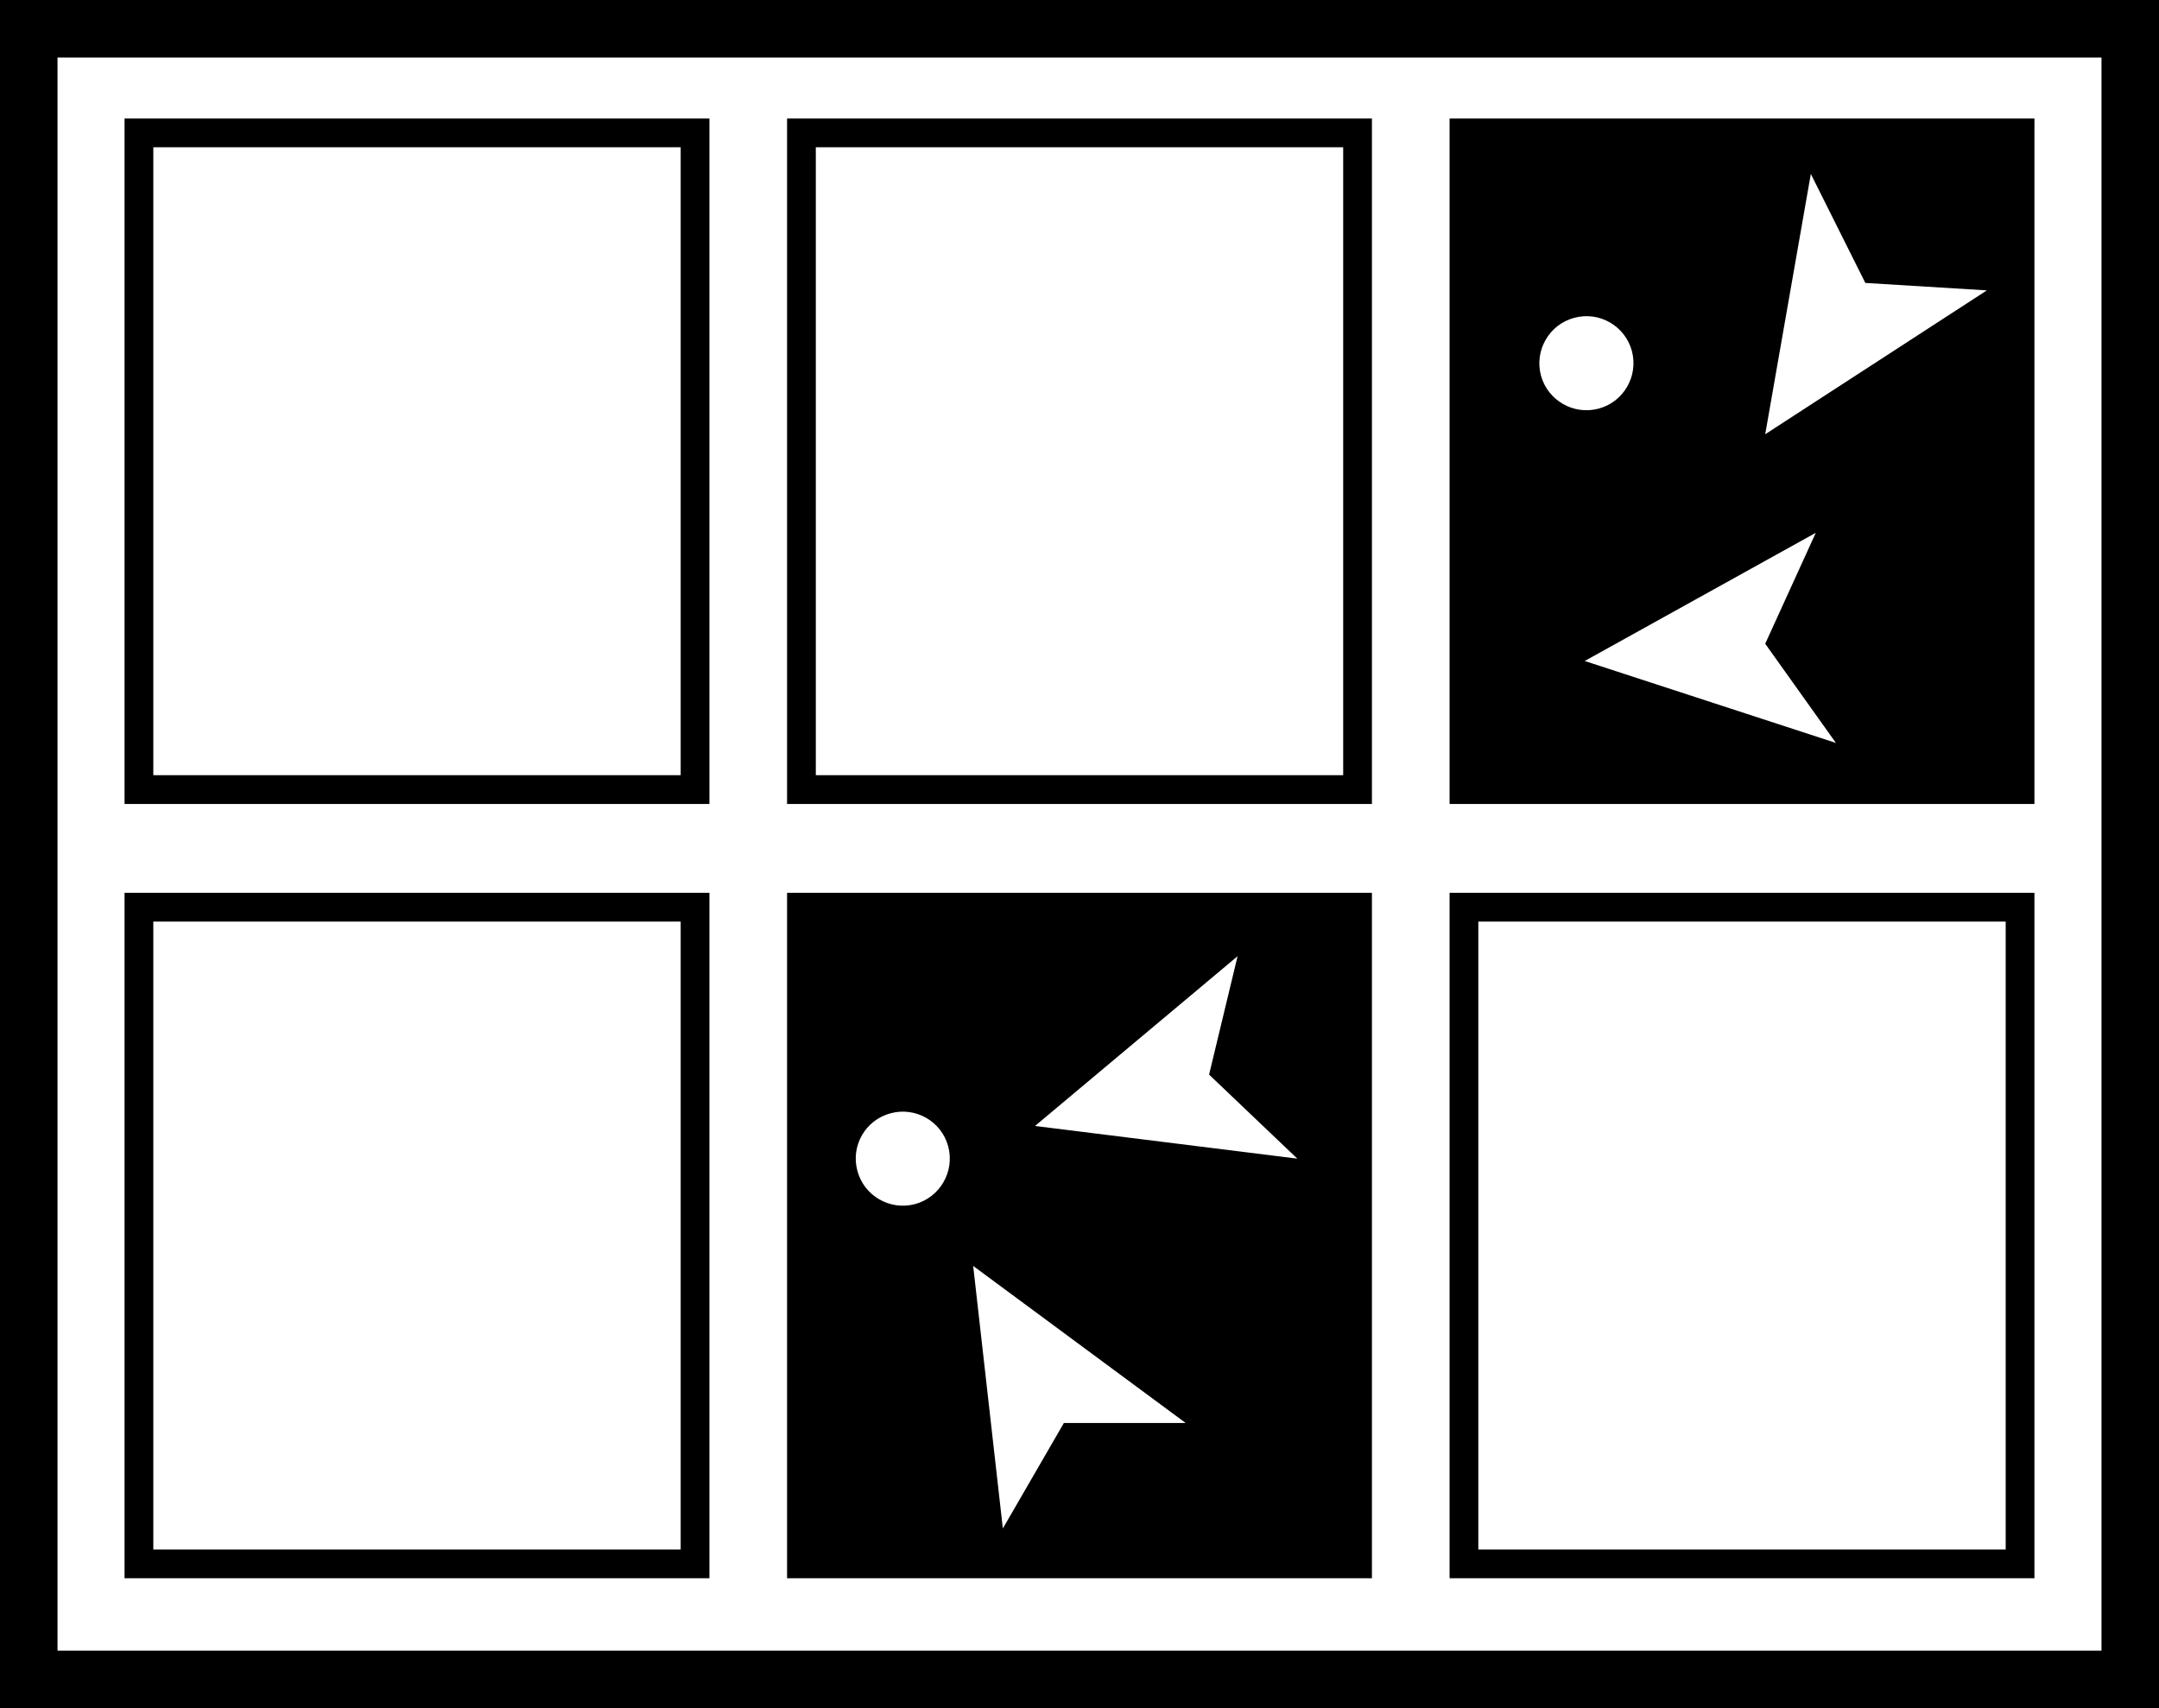 <?xml version="1.0" encoding="utf-8"?>
<!-- Generator: Adobe Illustrator 17.0.0, SVG Export Plug-In . SVG Version: 6.00 Build 0)  -->
<!DOCTYPE svg PUBLIC "-//W3C//DTD SVG 1.0//EN" "http://www.w3.org/TR/2001/REC-SVG-20010904/DTD/svg10.dtd">
<svg version="1.0" id="memory" xmlns="http://www.w3.org/2000/svg" xmlns:xlink="http://www.w3.org/1999/xlink" x="0px" y="0px"
	 width="165.19px" height="130.71px" viewBox="0 0 165.19 130.71" enable-background="new 0 0 165.19 130.71" xml:space="preserve">
<path fill-rule="evenodd" clip-rule="evenodd" d="M0,130.71V0h165.19v130.71H0z M160.79,126.31V4.4H4.4v121.91H160.79z M9.53,120.77
	V68.32h44.75v52.45H9.53z M60.22,120.77V68.32h44.75v52.45H60.22z M110.91,120.77V68.32h44.75v52.45H110.91z M52.08,118.57V70.52
	H11.73v48.05H52.08z M153.46,118.57V70.52h-40.35v48.05H153.46z M76.73,116.96l4.67-8.07h9.32L74.46,96.87L76.73,116.96z
	 M70.01,92.14c1.91-0.52,3.05-2.49,2.54-4.41c-0.51-1.92-2.49-3.06-4.41-2.54c-1.92,0.51-3.06,2.48-2.54,4.4
	C66.11,91.51,68.09,92.65,70.01,92.14z M99.26,88.66l-6.75-6.43l2.18-9.06l-15.5,12.99L99.26,88.66z M9.53,61.52V9.07h44.75v52.45
	H9.53z M60.22,61.52V9.07h44.75v52.45H60.22z M110.91,61.52V9.07h44.75v52.45H110.91z M52.08,59.32V11.27H11.73v48.05H52.08z
	 M102.77,59.32V11.27H62.42v48.05H102.77z M140.47,56.85l-5.41-7.59l3.87-8.49l-17.68,9.81L140.47,56.85z M135.06,33.23l16.96-11.01
	l-9.3-0.57l-4.17-8.34L135.06,33.23z M122.31,31.27c1.92-0.51,3.06-2.49,2.55-4.41c-0.52-1.92-2.49-3.06-4.41-2.54
	c-1.92,0.51-3.06,2.49-2.55,4.41C118.42,30.64,120.39,31.78,122.31,31.27z"/>
</svg>
